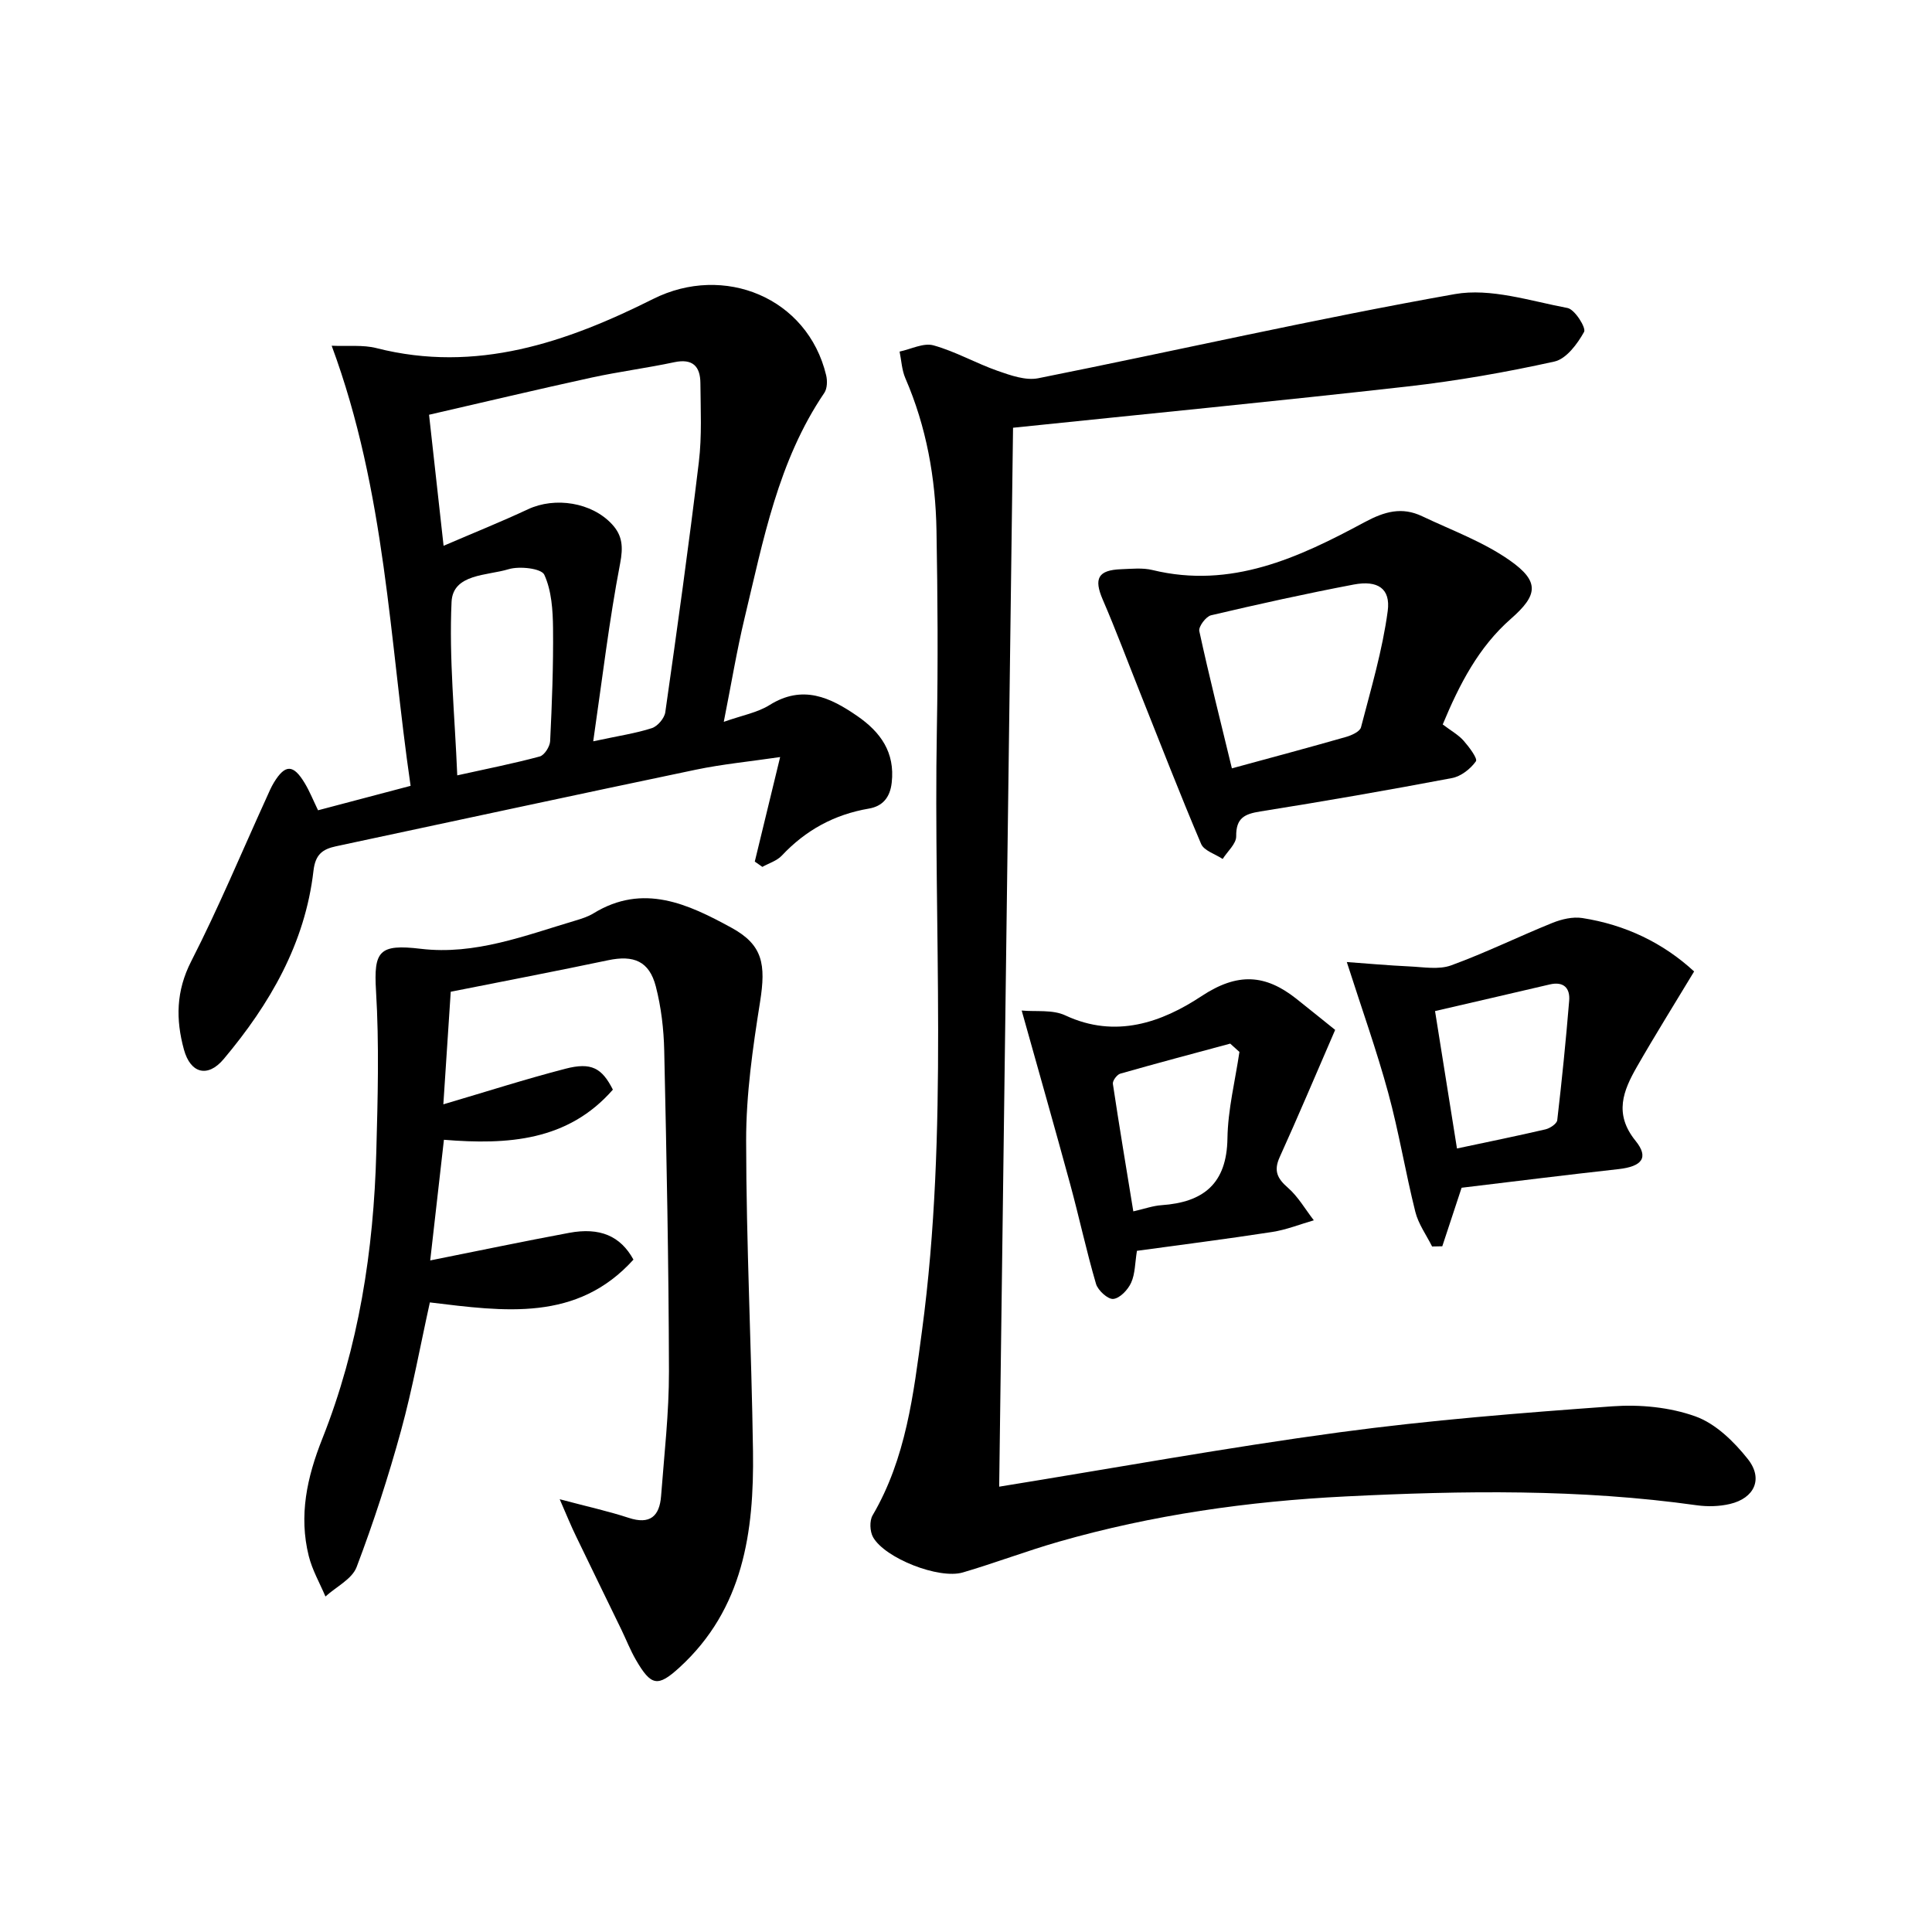 <svg enable-background="new 0 0 400 400" viewBox="0 0 400 400" xmlns="http://www.w3.org/2000/svg"><path d="m209.74 88.56c-.95 72.54-1.91 145.74-2.87 219.24 23.94-3.87 47.14-8.11 70.49-11.26 18.74-2.53 37.63-4.02 56.5-5.38 5.68-.41 11.83.18 17.14 2.08 4.18 1.49 7.99 5.21 10.86 8.83 3.26 4.1 1.37 8.12-3.69 9.31-2.2.52-4.63.58-6.87.27-24.17-3.4-48.41-3.04-72.71-1.83-20.16 1-39.97 3.81-59.37 9.37-6.69 1.92-13.2 4.41-19.88 6.37-4.95 1.45-16.12-2.94-18.58-7.3-.67-1.19-.76-3.39-.1-4.52 6.93-11.82 8.47-25.08 10.23-38.22 5.56-41.45 2.32-83.13 3.08-124.71.25-13.66.16-27.33-.08-40.98-.19-10.86-2.08-21.45-6.44-31.51-.74-1.7-.82-3.68-1.2-5.53 2.35-.49 4.95-1.86 7.01-1.29 4.57 1.27 8.8 3.71 13.31 5.29 2.67.93 5.78 2.04 8.39 1.52 28.76-5.75 57.38-12.3 86.25-17.42 7.4-1.31 15.6 1.42 23.33 2.88 1.5.28 3.89 4.1 3.43 4.94-1.37 2.48-3.68 5.59-6.13 6.14-10.02 2.22-20.18 4-30.38 5.16-26.9 3.03-53.82 5.66-81.72 8.55z"/><path d="m156.27 178.38c1.65-6.81 3.3-13.61 5.25-21.64-6.47.95-12.01 1.48-17.42 2.61-24.84 5.19-49.65 10.56-74.48 15.85-2.81.6-4.33 1.66-4.72 5.09-1.73 15.04-9.04 27.61-18.59 38.98-3.27 3.89-6.86 3.03-8.23-1.97-1.7-6.21-1.65-12.1 1.5-18.26 5.66-11.07 10.45-22.59 15.61-33.91.48-1.06.93-2.15 1.53-3.13 2.33-3.8 4.01-3.79 6.37.14 1.02 1.69 1.75 3.54 2.76 5.62 6.14-1.62 12.29-3.24 19.16-5.06-4.38-29.97-5.11-60.79-16.34-91.12 3.41.15 6.48-.22 9.26.49 20.68 5.27 39.38-1.2 57.31-10.18 14.66-7.34 31.95-.26 35.8 15.78.28 1.15.24 2.77-.38 3.68-9.57 14.1-12.63 30.5-16.5 46.6-1.61 6.71-2.73 13.54-4.31 21.5 3.8-1.35 6.96-1.9 9.48-3.48 6.86-4.29 12.58-1.59 18.21 2.31 4.76 3.3 7.79 7.47 7.08 13.76-.35 3.14-1.94 4.89-4.73 5.37-7.15 1.22-13.08 4.46-18.03 9.74-1.02 1.08-2.67 1.57-4.02 2.33-.53-.38-1.05-.74-1.57-1.1zm-33.45-24.9c5.39-1.16 8.86-1.66 12.15-2.73 1.19-.39 2.59-2.05 2.77-3.28 2.46-17.25 4.87-34.52 6.95-51.82.65-5.39.36-10.9.32-16.35-.03-3.46-1.61-5.11-5.4-4.31-5.67 1.21-11.45 1.95-17.11 3.18-11.14 2.43-22.23 5.07-33.67 7.7 1 9.03 1.95 17.54 3.01 27.13 6.34-2.73 11.98-4.99 17.47-7.56 5.6-2.62 13.21-1.44 17.4 3.1 2.18 2.35 2.33 4.72 1.68 8.12-2.27 11.81-3.68 23.81-5.57 36.82zm-28.15 7.05c6.16-1.37 11.67-2.45 17.08-3.91.96-.26 2.09-2.04 2.15-3.16.38-7.79.68-15.59.6-23.38-.04-3.75-.3-7.8-1.81-11.09-.6-1.31-5.14-1.83-7.4-1.14-4.4 1.35-11.53.91-11.8 6.77-.54 11.7.67 23.48 1.18 35.91z"/><path d="m115.88 310.4c5.79 1.54 10.1 2.48 14.27 3.85 4.42 1.46 6.4-.33 6.72-4.51.65-8.61 1.65-17.23 1.63-25.84-.05-22.14-.49-44.27-.98-66.4-.1-4.44-.63-8.98-1.74-13.27-1.36-5.24-4.58-6.54-9.89-5.42-10.7 2.25-21.44 4.31-32.57 6.52-.51 7.79-1.01 15.35-1.53 23.31 8.8-2.59 16.98-5.22 25.28-7.37 5.35-1.39 7.55-.16 9.82 4.33-9.32 10.66-21.77 11.45-34.98 10.38-.97 8.48-1.88 16.47-2.84 24.98 9.97-1.99 19.34-3.96 28.75-5.71 6.37-1.19 10.64.63 13.33 5.54-11.69 12.92-26.7 10.73-42.15 8.86-1.97 8.89-3.58 17.82-5.97 26.54-2.62 9.55-5.69 19.01-9.2 28.26-.95 2.49-4.24 4.08-6.45 6.09-1.18-2.79-2.74-5.49-3.46-8.4-2.08-8.37-.37-16.26 2.8-24.24 7.56-19.03 10.65-39.03 11.19-59.41.3-11.11.61-22.26-.06-33.34-.5-8.26.64-9.74 9.27-8.71 11.23 1.34 21.59-2.75 32.06-5.86 1.27-.38 2.58-.8 3.69-1.48 10.29-6.31 19.59-1.93 28.56 2.97 6.52 3.56 7.17 7.57 5.93 15.38-1.51 9.49-2.89 19.12-2.88 28.7.02 21.45 1.11 42.89 1.42 64.34.23 16.63-1.98 32.64-15.23 44.75-4.48 4.09-5.86 3.85-9.01-1.58-1.16-2-2.01-4.19-3.02-6.28-3.11-6.42-6.26-12.83-9.35-19.26-1.04-2.12-1.92-4.3-3.41-7.72z"/><path d="m298.7 149.99c1.74 1.32 3.25 2.15 4.32 3.36 1.13 1.28 2.95 3.7 2.55 4.27-1.11 1.57-3.09 3.12-4.95 3.47-13.19 2.5-26.41 4.8-39.67 6.91-3.29.52-5.06 1.36-5.01 5.15.02 1.55-1.81 3.12-2.8 4.69-1.53-1.02-3.85-1.7-4.46-3.11-4.4-10.34-8.45-20.82-12.62-31.26-2.57-6.45-5-12.96-7.75-19.33-1.88-4.35-.99-6.12 3.83-6.29 2.16-.08 4.42-.33 6.47.17 16.28 3.96 30.27-2.56 43.88-9.89 4.2-2.26 7.77-3.24 11.97-1.24 6.1 2.9 12.61 5.27 18.09 9.11 6.3 4.41 5.84 7.23.26 12.12-6.66 5.84-10.62 13.48-14.11 21.87zm-43.65 9.09c8.33-2.27 15.99-4.32 23.61-6.5 1.17-.33 2.89-1.11 3.12-2 2.07-7.97 4.44-15.93 5.53-24.06.63-4.69-2.08-6.43-7.02-5.5-9.9 1.88-19.75 4.06-29.56 6.37-1.05.25-2.62 2.35-2.43 3.26 2.03 9.34 4.37 18.61 6.75 28.43z"/><path d="m302.61 245.91c-1.54 4.68-2.77 8.4-4 12.12-.7.01-1.4.02-2.11.04-1.19-2.38-2.84-4.65-3.47-7.17-2.05-8.18-3.4-16.53-5.62-24.66-2.38-8.73-5.43-17.27-8.57-27.06 4.13.3 8.56.7 13.01.91 2.87.13 6.03.71 8.59-.22 7.11-2.59 13.93-5.95 20.96-8.79 1.91-.77 4.22-1.32 6.2-1.01 8.88 1.38 16.71 5.12 23.15 11.06-4.04 6.71-8.07 13.14-11.84 19.73-2.83 4.95-4.82 9.73-.29 15.33 2.85 3.52 1.29 5.32-3.49 5.86-11.01 1.22-22.02 2.6-32.52 3.86zm-5.5-36.58c1.58 9.92 3.03 19 4.54 28.45 6.44-1.37 12.41-2.58 18.33-3.96.94-.22 2.34-1.16 2.43-1.89.96-8.23 1.79-16.47 2.47-24.73.22-2.63-1.14-4.06-4.03-3.38-7.85 1.84-15.7 3.65-23.74 5.51z"/><path d="m276.43 213.23c-4.18 9.65-7.72 18.04-11.48 26.33-1.28 2.82-.52 4.42 1.7 6.35 2.13 1.86 3.6 4.47 5.36 6.74-2.88.83-5.7 1.97-8.64 2.42-9.33 1.44-18.7 2.63-27.98 3.9-.41 2.51-.36 4.75-1.2 6.6-.66 1.46-2.32 3.22-3.69 3.36-1.11.12-3.18-1.76-3.58-3.11-2-6.83-3.49-13.81-5.36-20.68-3.17-11.64-6.48-23.25-10.03-35.92 2.9.28 6.38-.24 9.04 1.01 10.4 4.86 19.98 1.44 28.19-3.99 7.48-4.94 13.22-4.53 19.63.54 2.97 2.36 5.91 4.74 8.04 6.45zm-19.82 4.56c-.64-.57-1.27-1.15-1.91-1.72-7.59 2.05-15.2 4.06-22.76 6.22-.68.2-1.63 1.47-1.53 2.11 1.31 8.75 2.78 17.48 4.23 26.4 2.33-.53 4.07-1.16 5.84-1.28 8.67-.6 13.51-4.43 13.65-13.83.09-5.97 1.6-11.93 2.48-17.9z"/></svg>
